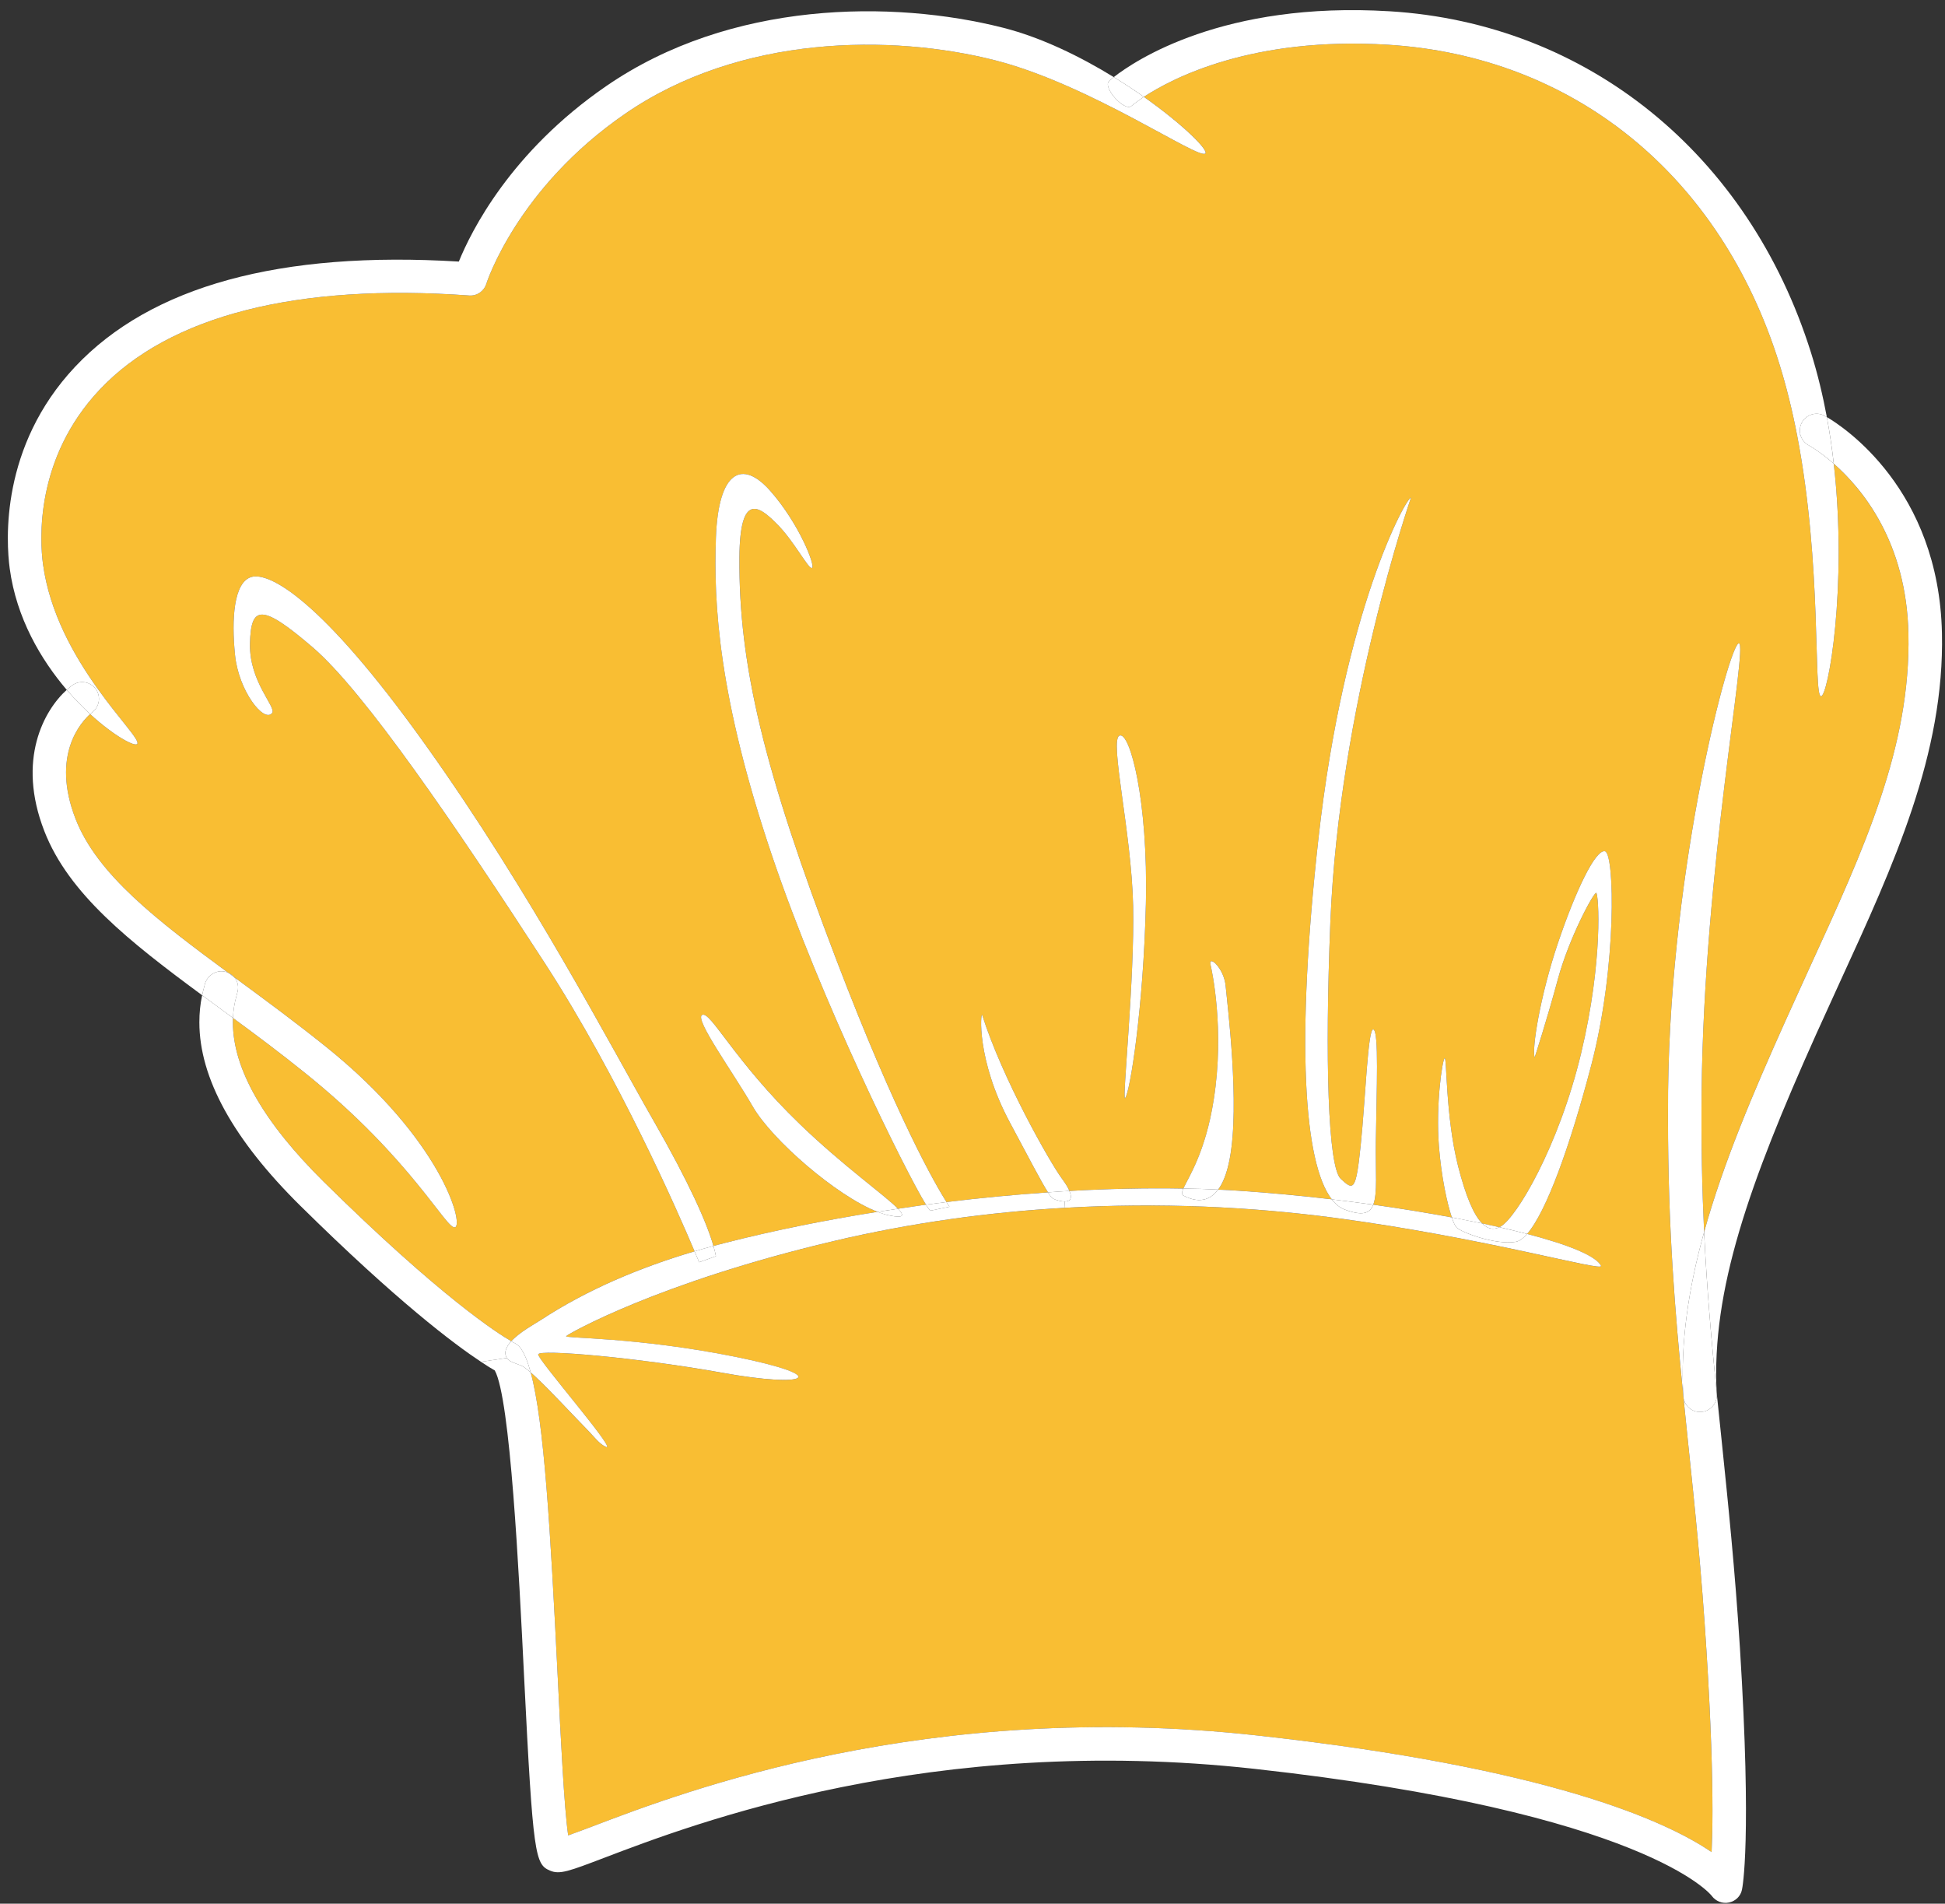 <?xml version="1.0" encoding="UTF-8" standalone="no"?><svg xmlns="http://www.w3.org/2000/svg" xmlns:xlink="http://www.w3.org/1999/xlink" fill="#ffffff" height="169.5" preserveAspectRatio="xMidYMid meet" version="1" viewBox="-0.7 -0.9 173.2 169.5" width="173.2" zoomAndPan="magnify"><rect x="-0.7" y="-0.9" width="173.2" height="169.5" fill="#333333" stroke="none"/><g><g><g><g><g id="change1_1"><path d="M141.442,78.603c0.213,0.068,0.64,5.973-1.348,14.292 c-1.997,8.319-5.76,14.642-7.185,15.427c-0.034,0.017-0.068,0.034-0.094,0.043 c-0.495-0.111-1.006-0.222-1.527-0.333c-0.759-0.751-1.467-2.432-2.15-5.111 c-1.135-4.48-0.99-9.889-1.203-9.599c-0.213,0.281-0.785,4.121-0.503,7.816 c0.213,2.705,0.725,5.094,1.151,6.356c-2.202-0.41-4.564-0.793-6.997-1.135 c0.393-0.999,0.197-2.944,0.231-5.572c0.068-4.769,0.282-9.812-0.213-10.026 c-0.495-0.213-0.708,6.186-1.135,10.308c-0.427,4.121-0.64,4.053-1.783,2.986 c-1.135-1.066-1.408-10.666-0.921-22.825c0.785-19.412,7.184-37.825,7.184-37.825 c-0.427,0-5.973,9.949-8.251,30.428c-1.997,17.978-1.314,28.806,1.194,32.048 c-2.764-0.324-5.555-0.58-8.233-0.759c-0.624-0.043-1.246-0.077-1.886-0.103 c0.418-0.554,0.785-1.425,1.032-2.739c0.921-4.838-0.213-13.729-0.358-15.358 c-0.137-1.638-1.562-2.842-1.348-1.92c0.094,0.418,1.28,5.683,0.282,12.014 c-0.734,4.701-2.262,6.929-2.705,7.91c-3.268-0.06-6.673,0.017-10.146,0.213 c-0.111-0.282-0.324-0.631-0.657-1.083c-1.101-1.485-5.332-8.96-7.107-14.574 c-0.128-0.393-0.572,3.908,2.483,9.599c1.715,3.191,2.765,5.247,3.379,6.186 c-3.004,0.205-6.033,0.495-9.045,0.862c-0.964-1.527-4.436-7.492-9.829-21.63 c-6.399-16.775-8.678-26.161-8.609-35.76c0.042-5.904,1.783-4.556,3.345-2.986 c1.562,1.562,2.841,4.121,3.131,3.908c0.282-0.213-1.143-3.908-3.703-6.826 c-2.56-2.918-4.65-1.741-4.864,4.121c-0.213,5.871,0.213,14.189,5.009,28.371 c4.378,12.935,11.817,27.986,13.695,31.033c-0.836,0.119-1.664,0.239-2.492,0.367 c-1.135-1.177-4.864-3.797-8.711-7.508c-5.905-5.683-8.038-10.231-8.746-9.736 c-0.623,0.435,2.696,4.975,4.548,8.174c1.681,2.901,7.38,7.901,11.084,9.343 c-4.745,0.751-9.317,1.681-13.499,2.748c-0.367,0.094-0.734,0.188-1.109,0.29 c-0.581-2.039-2.141-5.58-5.324-11.135c-3.737-6.51-10.99-20.427-20.325-33.49 C27.856,52.348,23.214,50.001,21.67,50.479c-1.553,0.478-1.767,3.729-1.442,6.929 c0.316,3.2,2.577,6.092,3.302,5.179c0.41-0.52-2.039-2.756-1.971-6.169 c0.077-3.413,0.998-3.626,5.623,0.35c4.616,3.985,12.722,15.896,20.615,28.055 c6.673,10.281,11.903,22.253,13.353,25.691c-4.812,1.425-9.497,3.371-13.695,6.118 c-0.486,0.316-1.86,1.058-2.628,1.886c-1.16-0.666-6.263-3.899-16.673-14.172 c-5.392-5.324-8.114-10.094-8.114-14.215c0-0.128,0-0.264,0.008-0.393c2.099,1.544,4.241,3.14,6.409,4.889 c9.521,7.645,12.602,14.019,13.371,13.746c0.776-0.273-1.187-7.79-11.502-16.076 c-2.671-2.141-5.273-4.061-7.79-5.913c-0.128-0.094-0.256-0.188-0.375-0.274 c-0.146-0.17-0.325-0.307-0.539-0.401c-0.008,0-0.017-0.009-0.017-0.009C13.308,81.06,7.958,76.973,6.03,72.016 c-2.218-5.708,0.529-8.652,1.297-9.334c2.149,1.971,3.993,2.935,4.198,2.654 c0.486-0.666-7.218-7.27-8.396-16.016c-0.281-2.083-0.742-9.369,5.034-15.513 c6.212-6.604,17.586-9.505,32.919-8.396c0.691,0.051,1.322-0.384,1.527-1.049 c0.026-0.085,2.739-8.516,12.364-15.137C65.237,2.16,78.71,2.134,87.892,4.463 c8.533,2.167,18.225,8.942,18.746,8.293c0.256-0.324-1.996-2.577-5.478-5.034 c2.568-1.681,9.659-5.375,21.706-4.642c16.579,1.016,29.616,11.604,34.856,28.329 c0.657,2.099,1.185,4.266,1.604,6.425c2.252,11.665,1.433,23.175,2.125,23.26 c0.63,0.086,2.389-9.752,1.143-20.708c2.576,2.261,6.476,7.014,6.647,15.137 c0.222,10.068-3.951,19.172-8.789,29.719l-2.167,4.77c-2.851,6.356-5.529,12.628-7.236,18.789 c-0.179-3.823-0.273-7.936-0.222-12.551c0.213-19.855,4.13-39.677,3.327-39.865 c-0.801-0.188-6.1,19.642-6.314,39.839c-0.008,0.836-0.008,1.664-0.008,2.466 c0,9.744,0.623,17.27,1.365,24.719c0.145,1.417,0.29,2.833,0.435,4.258c0.589,5.606,1.187,11.399,1.622,18.362 c0.409,6.51,0.538,11.109,0.538,14.3c0,1.553-0.034,2.739-0.077,3.678 c-4.122-2.807-14.582-7.525-40.402-10.376c-29.497-3.26-51.136,4.991-59.276,8.097 c-0.776,0.29-1.544,0.581-2.142,0.794c-0.358-2.458-0.665-8.652-0.938-14.249 c-0.649-13.046-1.203-22.56-2.398-26.963c0.102,0.077,0.205,0.171,0.307,0.265 c0.836,0.768,1.621,1.596,2.415,2.415c0.81,0.845,1.621,1.706,2.449,2.551c0.427,0.435,0.939,1.134,1.518,1.382 c0.025,0.017,0.06,0.034,0.094,0.026c0.495-0.137-6.118-7.748-6.118-8.251c0-0.495,8.96,0.29,16.425,1.638 c7.466,1.356,9.957,0.358,1.143-1.425c-8.814-1.775-15.29-1.63-15.077-1.843 c0.213-0.213,8.174-4.769,23.823-8.464c6.937-1.638,13.865-2.577,20.597-2.961 c8.44-0.486,16.58-0.094,24.054,0.896c13.439,1.783,23.977,4.855,23.678,4.266 c-0.461-0.896-2.944-1.886-6.579-2.841c1.723-1.98,3.839-7.85,5.725-15.077 c2.278-8.746,2.065-18.771,1.212-18.985c-0.853-0.213-2.636,3.558-4.198,8.183 c-1.562,4.625-2.347,9.454-2.065,10.163c0,0,1.067-3.268,2.065-6.963 C139.027,82.587,141.228,78.526,141.442,78.603z M101.339,79.593c0.213-9.241-1.425-15.358-2.347-15.001 c-0.921,0.358,1.066,8.601,1.211,15.146c0.145,6.544-0.998,17.423-0.716,17.133 C99.914,96.445,101.126,88.842,101.339,79.593z" fill="#f9be33"/></g><g id="change2_19"><path d="M172.228,55.462c0.239,10.751-4.275,20.598-9.062,31.024l-2.159,4.744 c-5.955,13.286-9.317,22.773-8.839,31.861c-0.461-4.574-0.871-9.172-1.118-14.292 c1.707-6.161,4.385-12.432,7.236-18.789l2.167-4.77c4.838-10.546,9.01-19.65,8.789-29.719 c-0.171-8.123-4.071-12.876-6.647-15.137c-0.153-1.374-0.358-2.756-0.614-4.146 C163.456,37.1,171.946,42.655,172.228,55.462z" fill="inherit"/></g><g id="change2_27"><path d="M161.98,36.239c0.256,1.391,0.461,2.773,0.614,4.146c-1.212-1.067-2.125-1.579-2.236-1.638 c-0.376-0.205-0.631-0.546-0.734-0.93c-0.093-0.359-0.059-0.743,0.128-1.092 c0.392-0.726,1.296-0.999,2.022-0.606C161.801,36.136,161.868,36.17,161.98,36.239z" fill="inherit"/></g><g id="change2_13"><path d="M162.594,40.385c1.246,10.956-0.513,20.794-1.143,20.708c-0.692-0.085,0.127-11.595-2.125-23.26 l0.298-0.017c0.103,0.384,0.358,0.725,0.734,0.93C160.469,38.806,161.383,39.319,162.594,40.385z" fill="inherit"/></g><g id="change2_11"><path d="M159.326,37.834c-0.418-2.159-0.947-4.326-1.604-6.425c-5.24-16.724-18.277-27.312-34.856-28.329 c-12.047-0.733-19.139,2.961-21.706,4.642c-0.828-0.58-1.732-1.178-2.68-1.757 c1.86-1.451,9.727-6.767,24.565-5.862c17.604,1.075,31.981,12.722,37.527,30.41 c0.589,1.877,1.049,3.806,1.408,5.726c-0.112-0.068-0.179-0.103-0.205-0.12 c-0.726-0.393-1.63-0.12-2.022,0.606c-0.188,0.35-0.222,0.733-0.128,1.092L159.326,37.834z" fill="inherit"/></g><g id="change2_1"><path d="M154.155,56.384c0.803,0.188-3.114,20.009-3.327,39.865c-0.052,4.616,0.043,8.729,0.222,12.551 c-1.374,4.949-2.125,9.821-1.851,14.607c-0.742-7.449-1.365-14.975-1.365-24.719c0-0.802,0-1.63,0.008-2.466 C148.055,76.026,153.353,56.196,154.155,56.384z" fill="inherit"/></g><g id="change2_26"><path d="M152.176,123.237c0.051,0.828-0.581,1.536-1.408,1.579c-0.819,0.051-1.527-0.58-1.57-1.408 c-0.274-4.787,0.477-9.659,1.851-14.607c0.248,5.12,0.657,9.718,1.118,14.292 C152.167,123.143,152.176,123.185,152.176,123.237z" fill="inherit"/></g><g id="change2_10"><path d="M142.227,74.9c0.854,0.213,1.067,10.239-1.212,18.985c-1.886,7.227-4.002,13.097-5.725,15.077h-0.008 c-0.777-0.196-1.596-0.401-2.467-0.598c0.026-0.008,0.06-0.025,0.094-0.043 c1.425-0.785,5.188-7.107,7.185-15.427c1.988-8.319,1.562-14.224,1.348-14.292 c-0.213-0.077-2.415,3.984-3.413,7.679c-0.998,3.695-2.065,6.963-2.065,6.963 c-0.282-0.709,0.503-5.538,2.065-10.163C139.59,78.458,141.374,74.686,142.227,74.9z" fill="inherit"/></g><g id="change2_9"><path d="M132.815,108.364c-0.537,0.265-1.041,0.154-1.527-0.333C131.809,108.142,132.32,108.253,132.815,108.364z" fill="inherit"/></g><g id="change2_15"><path d="M131.288,108.032c0.487,0.486,0.99,0.597,1.527,0.333c0.871,0.196,1.69,0.401,2.467,0.598 c-0.358,0.418-0.7,0.657-1.024,0.708c-1.843,0.29-4.83-0.853-5.256-1.28 c-0.119-0.12-0.264-0.426-0.418-0.896C129.513,107.673,130.418,107.852,131.288,108.032z" fill="inherit"/></g><g id="change2_2"><path d="M129.138,102.921c0.683,2.679,1.391,4.36,2.15,5.111c-0.87-0.179-1.775-0.358-2.705-0.538 c-0.427-1.263-0.939-3.652-1.151-6.356c-0.282-3.695,0.289-7.535,0.503-7.816 C128.148,93.032,128.003,98.441,129.138,102.921z" fill="inherit"/></g><g id="change2_28"><path d="M121.586,106.359c-0.307,0.819-1.015,1.007-2.542,0.435c-0.418-0.154-0.793-0.452-1.152-0.904 C119.138,106.035,120.366,106.197,121.586,106.359z" fill="inherit"/></g><g id="change2_29"><path d="M121.817,100.787c-0.034,2.628,0.162,4.573-0.231,5.572c-1.22-0.162-2.448-0.324-3.694-0.469 c0,0,0.009-0.009,0-0.009c-2.508-3.242-3.191-14.07-1.194-32.048c2.278-20.479,7.824-30.428,8.251-30.428 c0,0-6.399,18.413-7.184,37.825c-0.487,12.159-0.213,21.758,0.921,22.825c1.143,1.066,1.356,1.135,1.783-2.986 c0.427-4.122,0.64-10.521,1.135-10.308C122.099,90.975,121.885,96.018,121.817,100.787z" fill="inherit"/></g><g id="change2_22"><path d="M108.446,86.922c0.145,1.629,1.28,10.521,0.358,15.358c-0.248,1.314-0.614,2.184-1.032,2.739 c-1.016-0.051-2.048-0.085-3.097-0.094c0.443-0.981,1.97-3.208,2.705-7.91 c0.998-6.331-0.188-11.596-0.282-12.014C106.885,84.081,108.31,85.284,108.446,86.922z" fill="inherit"/></g><g id="change2_12"><path d="M107.772,105.019c-1.109,1.502-2.578,0.794-3.089,0.529c-0.179-0.094-0.153-0.282-0.008-0.623 C105.724,104.934,106.756,104.968,107.772,105.019z" fill="inherit"/></g><g id="change2_5"><path d="M101.16,7.723c-0.717,0.486-1.084,0.793-1.101,0.81c-0.614,0.546-2.602-1.664-1.996-2.219 c0.034-0.034,0.179-0.162,0.417-0.349C99.427,6.545,100.332,7.143,101.16,7.723z" fill="inherit"/></g><g id="change2_6"><path d="M101.339,79.593c-0.213,9.249-1.425,16.852-1.852,17.278c-0.282,0.29,0.861-10.589,0.716-17.133 c-0.145-6.544-2.133-14.787-1.211-15.146C99.914,64.234,101.552,70.352,101.339,79.593z" fill="inherit"/></g><g id="change2_32"><path d="M3.128,49.319c1.178,8.746,8.882,15.35,8.396,16.016c-0.205,0.281-2.048-0.683-4.198-2.654 c0.093-0.086,0.162-0.136,0.179-0.153c0.656-0.487,0.801-1.417,0.324-2.083 c-0.486-0.657-1.408-0.81-2.074-0.341c-0.162,0.12-0.333,0.256-0.512,0.418 c-2.295-2.688-4.479-6.374-5.077-10.802c-0.324-2.415-0.861-10.854,5.82-17.961 c6.774-7.202,18.293-10.334,34.173-9.369c1.092-2.688,4.599-9.761,13.123-15.623 C64.367-0.87,78.804-0.921,88.625,1.57c3.43,0.871,6.894,2.577,9.855,4.395 c-0.238,0.187-0.383,0.315-0.417,0.349c-0.606,0.555,1.382,2.765,1.996,2.219 c0.017-0.017,0.384-0.324,1.101-0.81c3.481,2.458,5.733,4.71,5.478,5.034 c-0.52,0.648-10.213-6.126-18.746-8.293C78.71,2.134,65.237,2.16,54.973,9.225 c-9.625,6.621-12.338,15.051-12.364,15.137c-0.205,0.666-0.836,1.101-1.527,1.049 c-15.333-1.109-26.707,1.792-32.919,8.396C2.387,39.95,2.847,47.237,3.128,49.319z" fill="inherit"/></g><g id="change2_30"><path d="M141.869,111.803c0.298,0.589-10.239-2.483-23.678-4.266c-7.474-0.99-15.614-1.382-24.054-0.896 l-0.034-0.562c0.427,0,0.743-0.205,0.427-0.939c3.473-0.196,6.878-0.273,10.146-0.213 c-0.145,0.341-0.171,0.529,0.008,0.623c0.511,0.265,1.98,0.973,3.089-0.529 c0.64,0.025,1.262,0.06,1.886,0.103c2.679,0.179,5.469,0.435,8.233,0.759c0.009,0,0,0.009,0,0.009 c0.359,0.452,0.734,0.75,1.152,0.904c1.527,0.572,2.235,0.384,2.542-0.435 c2.433,0.341,4.795,0.725,6.997,1.135c0.154,0.47,0.299,0.776,0.418,0.896 c0.426,0.427,3.413,1.57,5.256,1.28c0.324-0.051,0.666-0.29,1.024-0.708h0.008 C138.925,109.917,141.408,110.907,141.869,111.803z" fill="inherit"/></g><g id="change2_31"><path d="M94.529,105.139c0.316,0.734,0,0.939-0.427,0.939c-0.383,0-0.844-0.163-1.015-0.247 c-0.111-0.051-0.265-0.239-0.461-0.564C93.259,105.216,93.898,105.173,94.529,105.139z" fill="inherit"/></g><g id="change2_33"><path d="M93.873,104.056c0.333,0.452,0.546,0.802,0.657,1.083c-0.631,0.034-1.27,0.077-1.902,0.128 c-0.614-0.939-1.664-2.995-3.379-6.186c-3.055-5.691-2.611-9.992-2.483-9.599 C88.54,95.096,92.772,102.571,93.873,104.056z" fill="inherit"/></g><g id="change2_3"><path d="M83.847,106.547l-1.706,0.35c-0.068-0.06-0.197-0.239-0.384-0.538 c0.605-0.077,1.211-0.153,1.826-0.231C83.753,106.419,83.847,106.547,83.847,106.547z" fill="inherit"/></g><g id="change2_24"><path d="M79.265,106.726c0.614,0.632,0.487,0.845-0.75,0.598c-0.333-0.068-0.692-0.179-1.075-0.325 C78.045,106.905,78.651,106.811,79.265,106.726z" fill="inherit"/></g><g id="change2_17"><path d="M70.553,99.218c3.848,3.711,7.577,6.331,8.711,7.508c-0.614,0.085-1.22,0.179-1.826,0.273 c-3.704-1.442-9.403-6.442-11.084-9.343c-1.852-3.2-5.171-7.739-4.548-8.174 C62.516,88.987,64.648,93.535,70.553,99.218z" fill="inherit"/></g><g id="change2_14"><path d="M73.753,84.499c5.393,14.138,8.865,20.103,9.829,21.63c-0.614,0.077-1.22,0.154-1.826,0.231 c-1.877-3.046-9.317-18.098-13.695-31.033c-4.795-14.182-5.222-22.5-5.009-28.371 c0.213-5.862,2.304-7.039,4.864-4.121c2.56,2.918,3.985,6.613,3.703,6.826 c-0.29,0.213-1.57-2.347-3.131-3.908c-1.562-1.57-3.302-2.918-3.345,2.986 C65.075,58.338,67.353,67.724,73.753,84.499z" fill="inherit"/></g><g id="change2_4"><path d="M63.053,110.95l-1.493,0.537c0,0-0.137-0.341-0.41-0.973c0.555-0.17,1.118-0.324,1.681-0.478 C62.934,110.387,63.002,110.685,63.053,110.95z" fill="inherit"/></g><g id="change2_16"><path d="M47.225,119.696c0,0.503,6.613,8.114,6.118,8.251c-0.034,0.008-0.068-0.009-0.094-0.026 c-0.58-0.248-1.092-0.947-1.518-1.382c-0.828-0.845-1.639-1.707-2.449-2.551 c-0.794-0.819-1.579-1.647-2.415-2.415c-0.102-0.094-0.205-0.188-0.307-0.265c0-0.008,0-0.008,0-0.008 c-0.282-1.015-0.588-1.758-0.939-2.209c-0.145-0.18-0.324-0.325-0.529-0.427c-0.008,0-0.094-0.043-0.265-0.145 c0.768-0.828,2.142-1.57,2.628-1.886c4.198-2.747,8.883-4.693,13.695-6.118 c0.273,0.632,0.41,0.973,0.41,0.973l1.493-0.537c-0.051-0.265-0.119-0.564-0.222-0.914 c0.375-0.102,0.743-0.196,1.109-0.29c4.181-1.066,8.754-1.996,13.499-2.748 c0.383,0.145,0.743,0.256,1.075,0.325c1.237,0.248,1.365,0.034,0.75-0.598 c0.828-0.128,1.656-0.248,2.492-0.367c0.188,0.298,0.316,0.477,0.384,0.538l1.706-0.35 c0,0-0.094-0.128-0.265-0.418c3.012-0.367,6.041-0.657,9.045-0.862c0.196,0.324,0.35,0.512,0.461,0.564 c0.171,0.085,0.631,0.247,1.015,0.247l0.034,0.562c-6.732,0.384-13.66,1.323-20.597,2.961 c-15.649,3.695-23.61,8.251-23.823,8.464c-0.213,0.213,6.263,0.068,15.077,1.843 c8.814,1.783,6.323,2.781-1.143,1.425C56.185,119.986,47.225,119.201,47.225,119.696z" fill="inherit"/></g><g id="change2_34"><path d="M45.621,119.09c0.35,0.452,0.657,1.194,0.939,2.209c-0.188-0.162-0.375-0.315-0.58-0.46 c-0.444-0.316-1.246-0.367-1.545-0.828c-0.298-0.478-0.059-0.998,0.393-1.493 c0.171,0.102,0.256,0.145,0.265,0.145C45.297,118.766,45.476,118.91,45.621,119.09z" fill="inherit"/></g><g id="change2_25"><path d="M152.167,123.092c0.145,1.416,0.29,2.833,0.443,4.267c0.58,5.631,1.185,11.459,1.63,18.49 c1.066,17.066,0.222,21.34,0.179,21.511c-0.119,0.58-0.58,1.015-1.151,1.135 c-0.581,0.128-1.187-0.111-1.537-0.589c-0.051-0.077-5.853-7.457-40.743-11.314 c-28.789-3.174-49.932,4.889-57.893,7.927c-3.115,1.186-3.959,1.51-4.821,1.135 c-1.314-0.563-1.51-1.246-2.303-17.236c-0.461-9.352-1.229-24.813-2.611-27.296 c-0.274-0.154-0.683-0.401-1.228-0.768l2.303-0.342c0.299,0.461,1.101,0.512,1.545,0.828 c0.205,0.145,0.393,0.298,0.58,0.46c0,0,0,0,0,0.008c1.195,4.403,1.749,13.917,2.398,26.963 c0.273,5.597,0.58,11.791,0.938,14.249c0.598-0.213,1.365-0.504,2.142-0.794 c8.14-3.106,29.779-11.357,59.276-8.097c25.82,2.85,36.281,7.568,40.402,10.376 c0.043-0.939,0.077-2.124,0.077-3.678c0-3.191-0.128-7.79-0.538-14.3 c-0.435-6.963-1.033-12.756-1.622-18.362c-0.145-1.425-0.29-2.841-0.435-4.258 c0.042,0.828,0.751,1.459,1.57,1.408c0.828-0.043,1.459-0.751,1.408-1.579 C152.176,123.185,152.167,123.143,152.167,123.092z" fill="inherit"/></g><g id="change2_23"><path d="M44.827,118.518c-0.452,0.495-0.691,1.015-0.393,1.493l-2.303,0.342 c-2.39-1.579-7.475-5.393-16.076-13.883c-5.989-5.913-9.002-11.391-9.002-16.348 c0-0.811,0.077-1.621,0.248-2.406c0.478,0.358,0.964,0.717,1.459,1.075c0.427,0.316,0.861,0.632,1.288,0.947 c-0.008,0.128-0.008,0.265-0.008,0.393c0,4.121,2.722,8.891,8.114,14.215 C38.565,114.619,43.667,117.852,44.827,118.518z" fill="inherit"/></g><g id="change2_8"><path d="M20.535,86.385c2.517,1.851,5.119,3.771,7.79,5.913c10.316,8.285,12.279,15.802,11.502,16.076 c-0.768,0.273-3.849-6.101-13.371-13.746c-2.167-1.749-4.309-3.345-6.409-4.889 c0.026-0.665,0.128-1.314,0.308-1.954l0.102-0.401c0.034-0.12,0.043-0.239,0.043-0.367 c0-0.341-0.128-0.657-0.341-0.904C20.279,86.197,20.407,86.29,20.535,86.385z" fill="inherit"/></g><g id="change2_35"><path d="M37.182,65.412c9.335,13.063,16.588,26.98,20.325,33.49c3.183,5.555,4.744,9.096,5.324,11.135 c-0.563,0.154-1.127,0.308-1.681,0.478c-1.45-3.438-6.68-15.41-13.353-25.691 C39.904,72.664,31.798,60.753,27.182,56.768c-4.625-3.976-5.546-3.763-5.623-0.35 c-0.068,3.413,2.38,5.649,1.971,6.169c-0.725,0.913-2.986-1.98-3.302-5.179 c-0.324-3.2-0.111-6.451,1.442-6.929C23.214,50.001,27.856,52.348,37.182,65.412z" fill="inherit"/></g><g id="change2_18"><path d="M20.501,87.016c0,0.128-0.008,0.248-0.043,0.367l-0.102,0.401c-0.179,0.64-0.282,1.289-0.308,1.954 c-0.427-0.315-0.861-0.631-1.288-0.947c-0.495-0.358-0.981-0.716-1.459-1.075 c0.051-0.247,0.111-0.495,0.179-0.734l0.06-0.247c0.213-0.793,1.041-1.323,1.843-1.109 c0.077,0.017,0.153,0.043,0.222,0.077c0,0,0.008,0.009,0.017,0.009c0.179,0.128,0.358,0.265,0.539,0.401 C20.373,86.359,20.501,86.675,20.501,87.016z" fill="inherit"/></g><g id="change2_20"><path d="M20.16,86.111c-0.18-0.136-0.359-0.273-0.539-0.401C19.835,85.804,20.014,85.941,20.16,86.111z" fill="inherit"/></g><g id="change2_21"><path d="M19.383,85.625c-0.802-0.213-1.63,0.316-1.843,1.109l-0.06,0.247 c-0.068,0.239-0.128,0.486-0.179,0.734C10.859,82.963,5.415,78.688,3.248,73.099 c-2.483-6.373-0.008-10.776,1.996-12.577c0.7,0.81,1.408,1.536,2.083,2.159 c-0.769,0.683-3.516,3.626-1.297,9.334C7.958,76.973,13.308,81.06,19.605,85.702 C19.537,85.667,19.46,85.642,19.383,85.625z" fill="inherit"/></g><g id="change2_7"><path d="M7.83,60.445c0.477,0.665,0.333,1.596-0.324,2.083c-0.018,0.017-0.086,0.068-0.179,0.153 c-0.674-0.623-1.382-1.349-2.083-2.159c0.179-0.162,0.35-0.299,0.512-0.418 C6.422,59.635,7.344,59.788,7.83,60.445z" fill="inherit"/></g></g></g></g></g></svg>